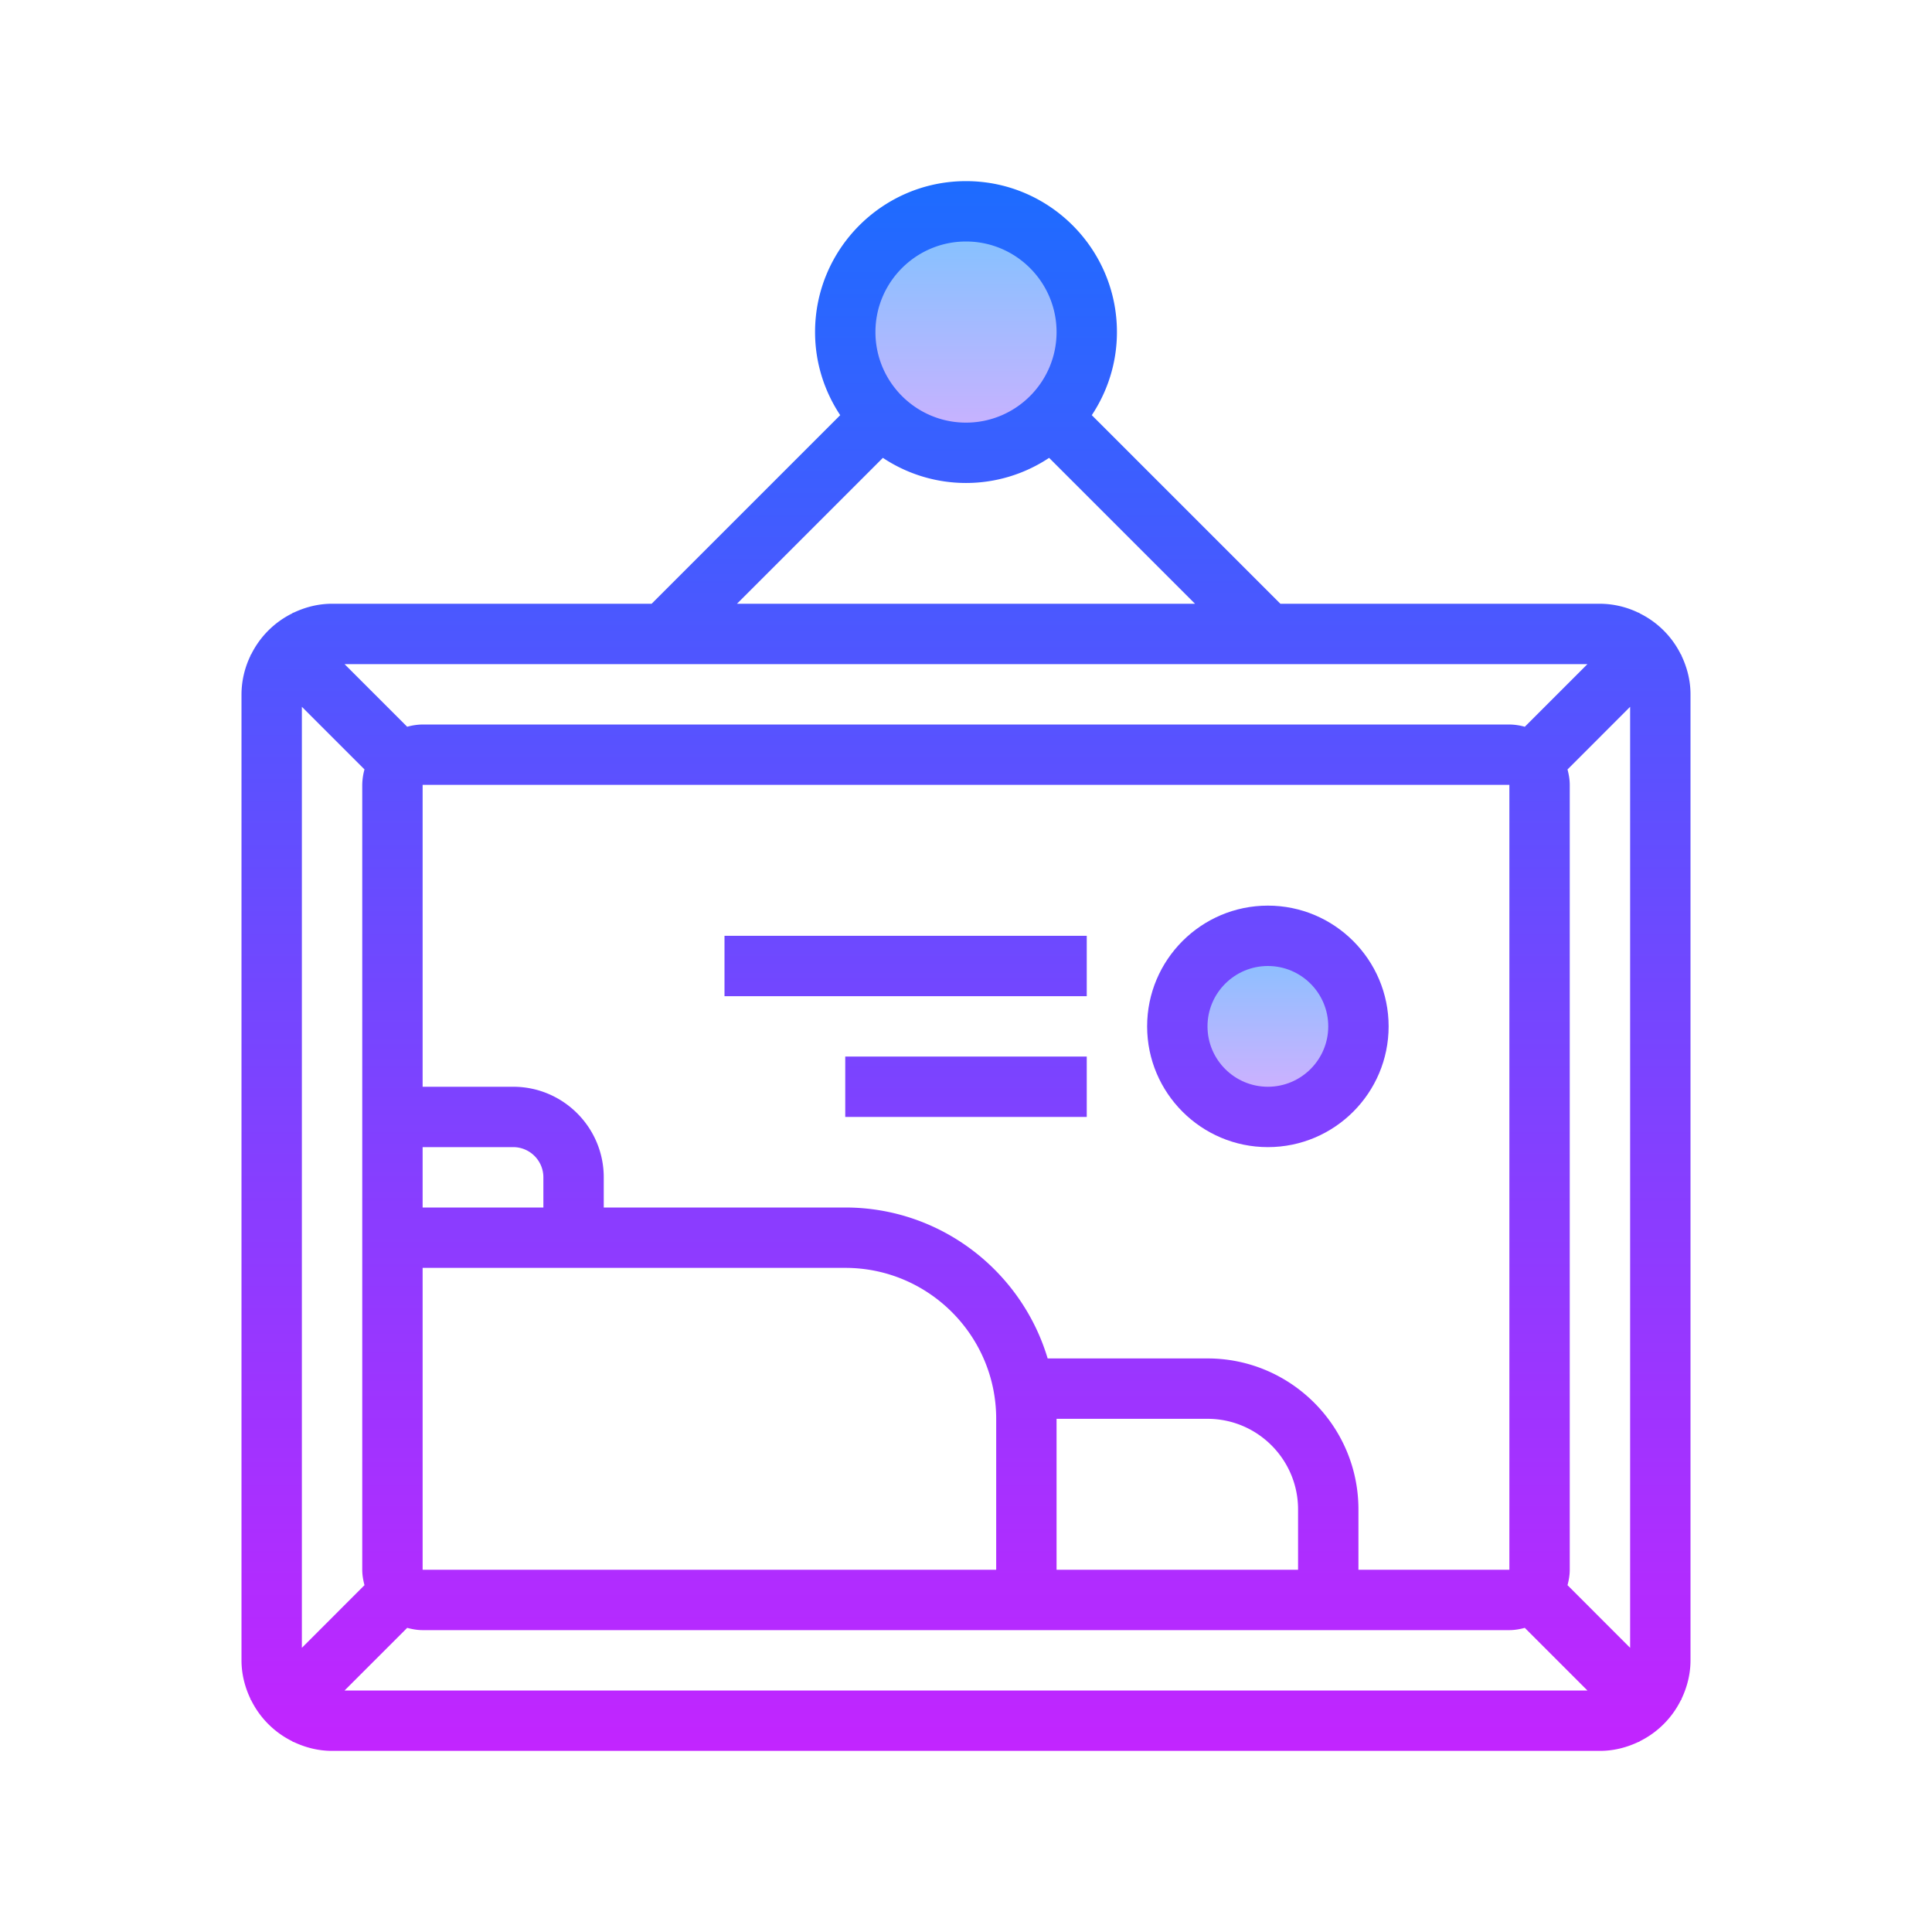 <svg xmlns="http://www.w3.org/2000/svg" viewBox="0 0 64 64"><linearGradient id="a" gradientUnits="userSpaceOnUse" x1="42" y1="29.75" x2="42" y2="37.774" spreadMethod="reflect"><stop offset="0" stop-color="#6dc7ff"/><stop offset="1" stop-color="#e6abff"/></linearGradient><circle cx="42" cy="34" r="3" fill="url(#a)"/><linearGradient id="b" gradientUnits="userSpaceOnUse" x1="32" y1="5.5" x2="32" y2="17.017" spreadMethod="reflect"><stop offset="0" stop-color="#6dc7ff"/><stop offset="1" stop-color="#e6abff"/></linearGradient><circle cx="32" cy="11" r="4" fill="url(#b)"/><linearGradient id="c" gradientUnits="userSpaceOnUse" x1="32" y1="5" x2="32" y2="59.768" spreadMethod="reflect"><stop offset="0" stop-color="#1a6dff"/><stop offset="1" stop-color="#c822ff"/></linearGradient><path d="M56 23c0-.462-.114-.894-.301-1.285l.008-.008-.026-.026a2.997 2.997 0 0 0-1.363-1.362l-.026-.026-.008.008A2.957 2.957 0 0 0 53 20H42.414l-6.247-6.247c.524-.79.833-1.735.833-2.753 0-2.757-2.243-5-5-5s-5 2.243-5 5c0 1.017.309 1.962.833 2.753L21.586 20H11c-.462 0-.894.114-1.285.301l-.008-.008-.026.026a3 3 0 0 0-1.362 1.362l-.026.026.008.008A2.965 2.965 0 0 0 8 23v32c0 .462.114.894.301 1.285l-.008.008.026.026a3 3 0 0 0 1.362 1.362l.026.026.008-.008c.391.187.823.301 1.285.301h42c.462 0 .894-.114 1.285-.301l.008.008.026-.026a3 3 0 0 0 1.362-1.362l.026-.026-.008-.008c.187-.391.301-.823.301-1.285V23zM32 8c1.654 0 3 1.346 3 3s-1.346 3-3 3-3-1.346-3-3 1.346-3 3-3zm-2.753 7.167a4.969 4.969 0 0 0 5.506 0L39.586 20H24.414l4.833-4.833zM52.586 22l-2.075 2.075A1.96 1.96 0 0 0 50 24H14a1.96 1.96 0 0 0-.511.075L11.414 22h41.172zM18 40h-4v-2h3c.552 0 1 .449 1 1v1zm-4 2h14c2.757 0 5 2.243 5 5v5H14V42zm21 5h5c1.654 0 3 1.346 3 3v2h-8v-5zm5-2h-5.295c-.863-2.888-3.541-5-6.705-5h-8v-1c0-1.654-1.346-3-3-3h-3V26h36v26h-5v-2c0-2.757-2.243-5-5-5zM10 23.414l2.074 2.074A2.017 2.017 0 0 0 12 26v26c0 .178.031.347.074.511L10 54.586V23.414zM11.414 56l2.075-2.075c.164.044.333.075.511.075h36c.178 0 .347-.031.511-.075L52.586 56H11.414zm40.512-3.489c.043-.164.074-.333.074-.511V26c0-.178-.031-.347-.074-.511L54 23.414v31.172l-2.074-2.075z" fill="url(#c)"/><linearGradient id="d" gradientUnits="userSpaceOnUse" x1="42" y1="5" x2="42" y2="59.768" spreadMethod="reflect"><stop offset="0" stop-color="#1a6dff"/><stop offset="1" stop-color="#c822ff"/></linearGradient><path d="M42 30c-2.206 0-4 1.794-4 4s1.794 4 4 4 4-1.794 4-4-1.794-4-4-4zm0 6c-1.103 0-2-.897-2-2s.897-2 2-2 2 .897 2 2-.897 2-2 2z" fill="url(#d)"/><linearGradient id="e" gradientUnits="userSpaceOnUse" x1="30" y1="5" x2="30" y2="59.768" spreadMethod="reflect"><stop offset="0" stop-color="#1a6dff"/><stop offset="1" stop-color="#c822ff"/></linearGradient><rect x="24" y="31" width="12" height="2" fill="url(#e)"/><linearGradient id="f" gradientUnits="userSpaceOnUse" x1="32" y1="5" x2="32" y2="59.768" spreadMethod="reflect"><stop offset="0" stop-color="#1a6dff"/><stop offset="1" stop-color="#c822ff"/></linearGradient><rect x="28" y="35" width="8" height="2" fill="url(#f)"/></svg>